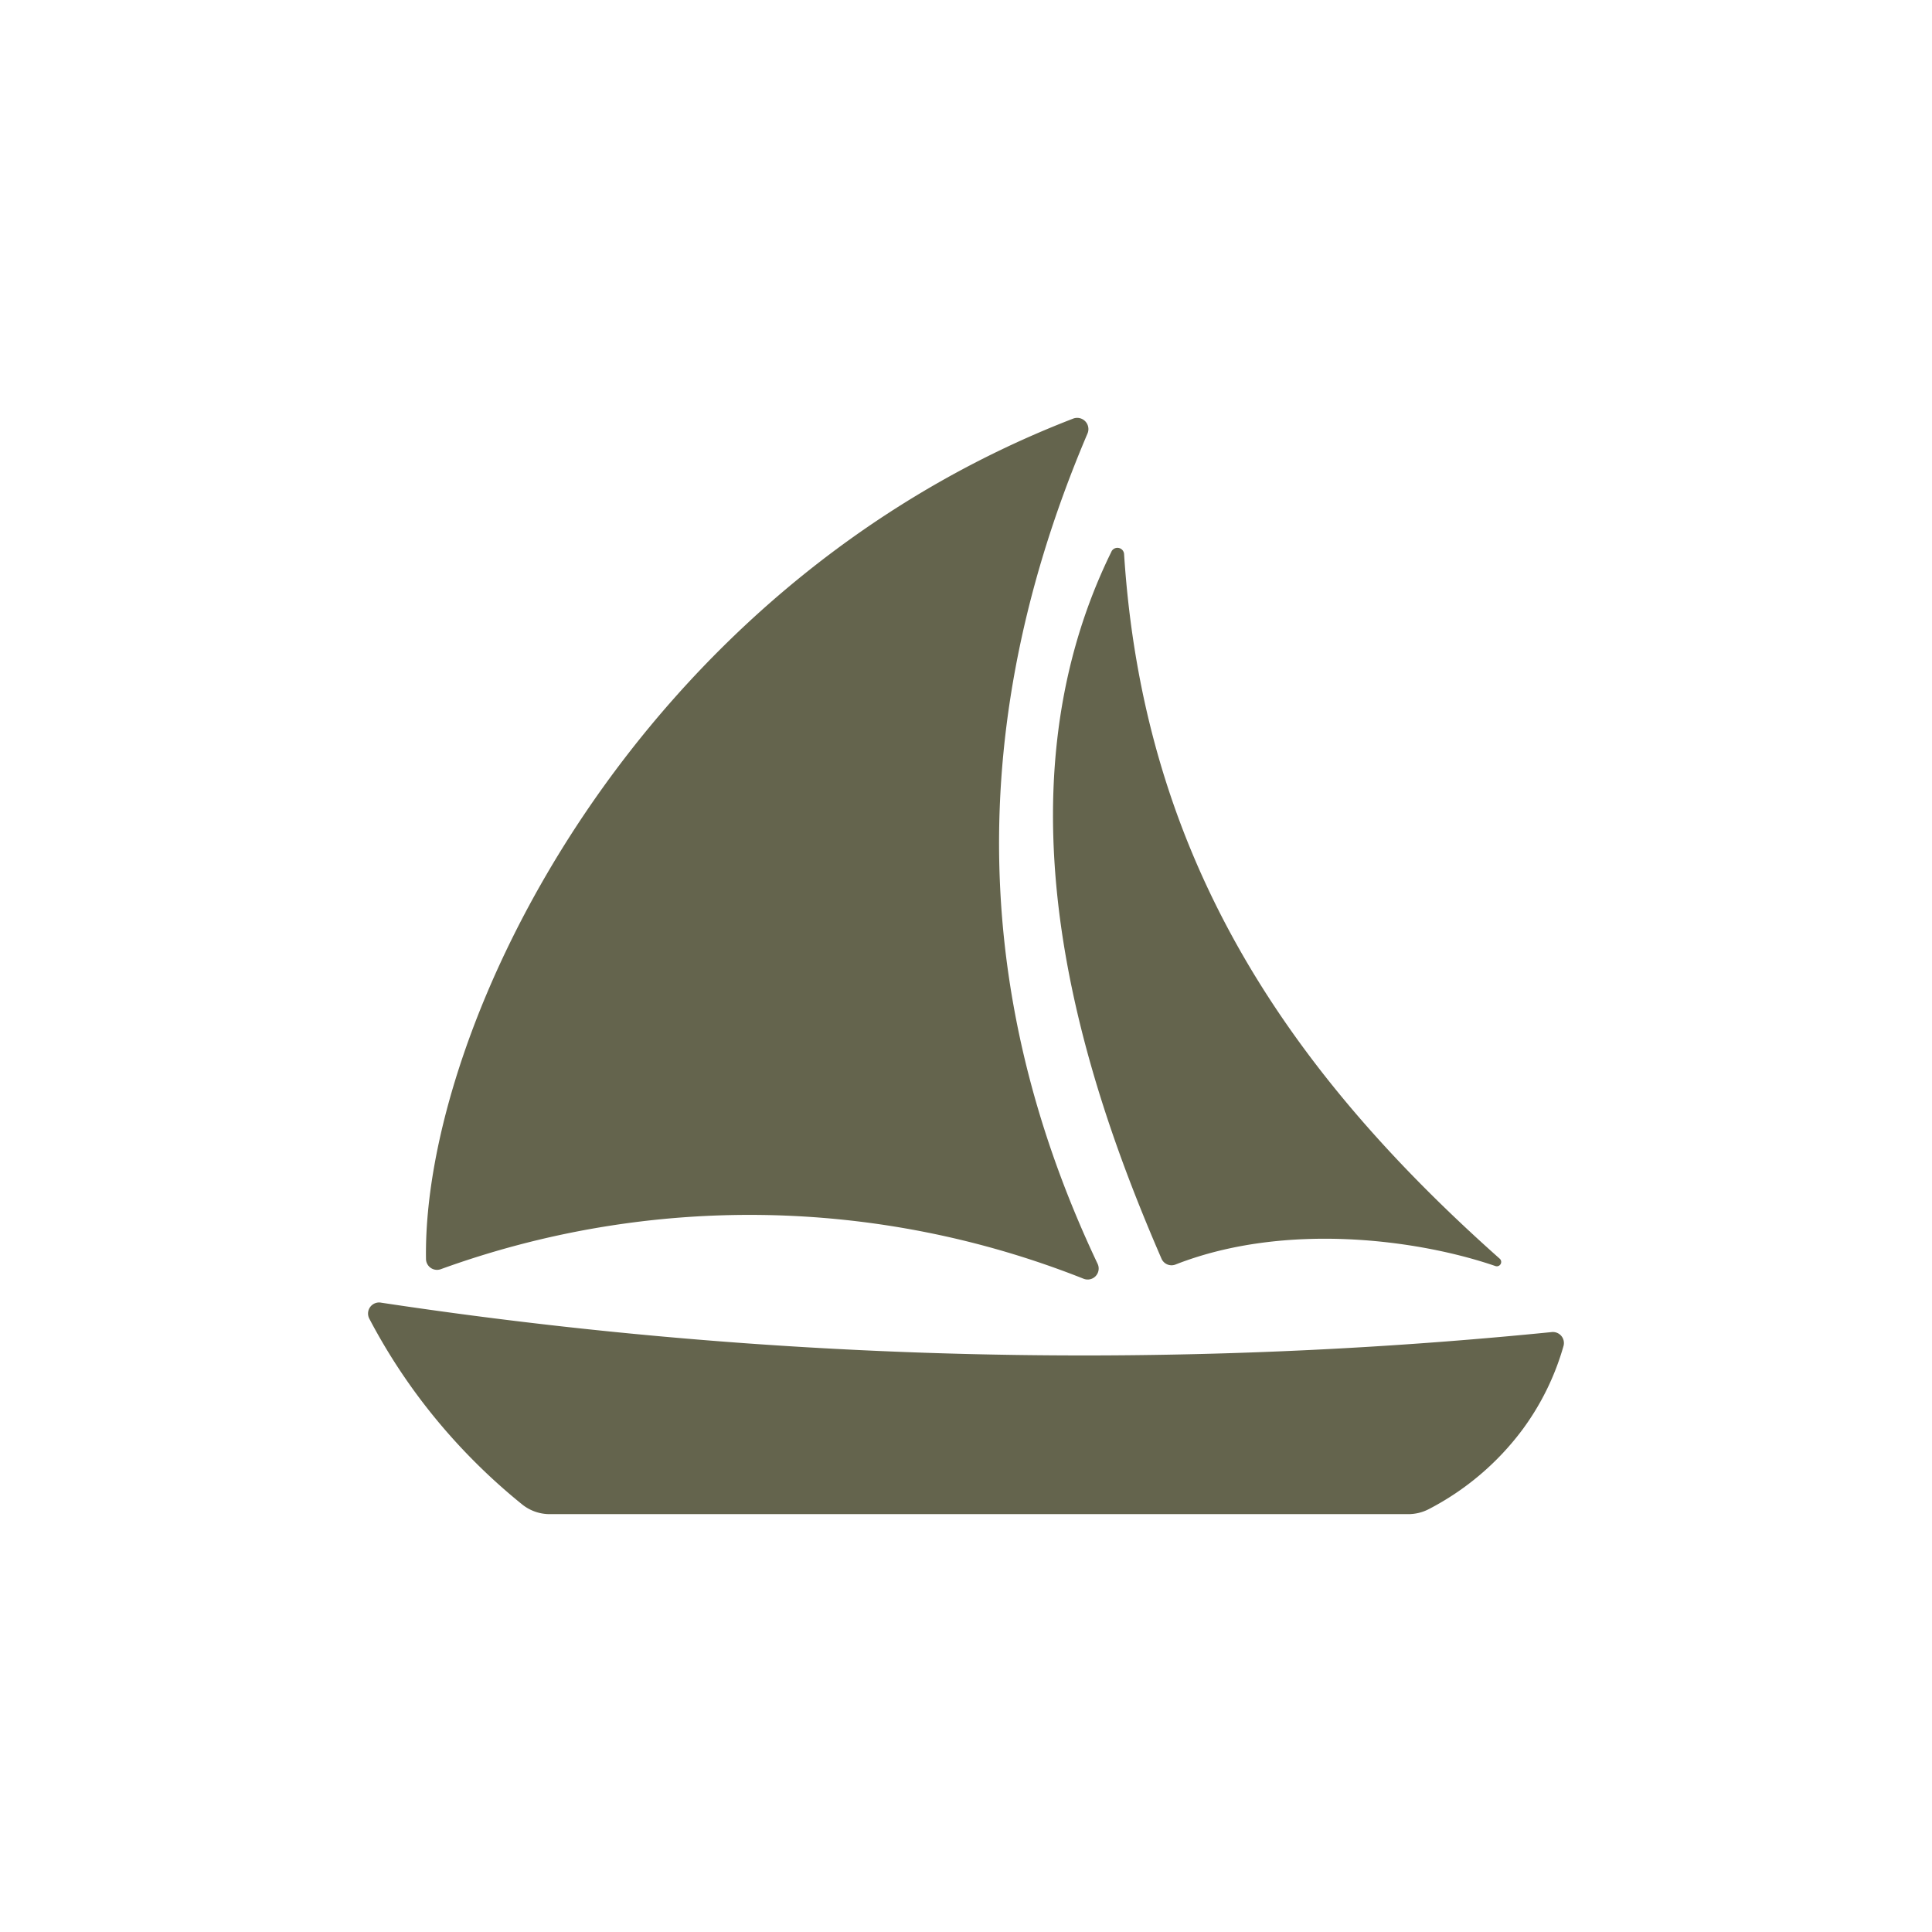 <?xml version="1.0" encoding="UTF-8"?>
<svg xmlns="http://www.w3.org/2000/svg" width="238" height="238" viewBox="0 0 238 238">
  <g id="Gruppe_2" data-name="Gruppe 2" transform="translate(-272 -570)">
    <g id="Gruppe_1" data-name="Gruppe 1">
      <rect id="Rechteck_1" data-name="Rechteck 1" width="238" height="238" transform="translate(272 570)" fill="#fff"></rect>
      <g id="Sailing" transform="translate(312.057 613.966)">
        <path id="Pfad_1" data-name="Pfad 1" d="M6.858,47.053a1.363,1.363,0,0,0-1.415,1.988A72.256,72.256,0,0,0,13.82,61.607,74,74,0,0,0,24.287,71.931a5.418,5.418,0,0,0,3.411,1.18H133.41a5.513,5.513,0,0,0,2.567-.629,33.737,33.737,0,0,0,11.471-9.725,32.031,32.031,0,0,0,5.1-10.356,1.358,1.358,0,0,0-1.455-1.718c-16.833,1.685-35.129,2.771-54.707,2.871a579.706,579.706,0,0,1-89.531-6.5Z" transform="translate(0 69.448)" fill="#64644d"></path>
        <path id="Pfad_2" data-name="Pfad 2" d="M87.619,7.594C33.607,28.431,7.429,82.44,7.875,111.153a1.359,1.359,0,0,0,1.848,1.221,111.535,111.535,0,0,1,79.137,1.177A1.355,1.355,0,0,0,90.6,111.7C77.383,83.787,72.217,49.721,89.36,9.45a1.384,1.384,0,0,0-1.741-1.856Z" transform="translate(4.546 0)" fill="#64644d"></path>
        <path id="Pfad_3" data-name="Pfad 3" d="M43.1,13.759c-15.036,30.569-3.364,65.185,6.158,87.134a1.347,1.347,0,0,0,1.755.7c13.48-5.274,29.873-3.069,39.375.2a.536.536,0,0,0,.509-.926C63.629,76.64,46.985,50.4,44.646,14.1a.822.822,0,0,0-1.549-.345Z" transform="translate(53.772 10.204)" fill="#64644d"></path>
      </g>
    </g>
  </g>
</svg>
